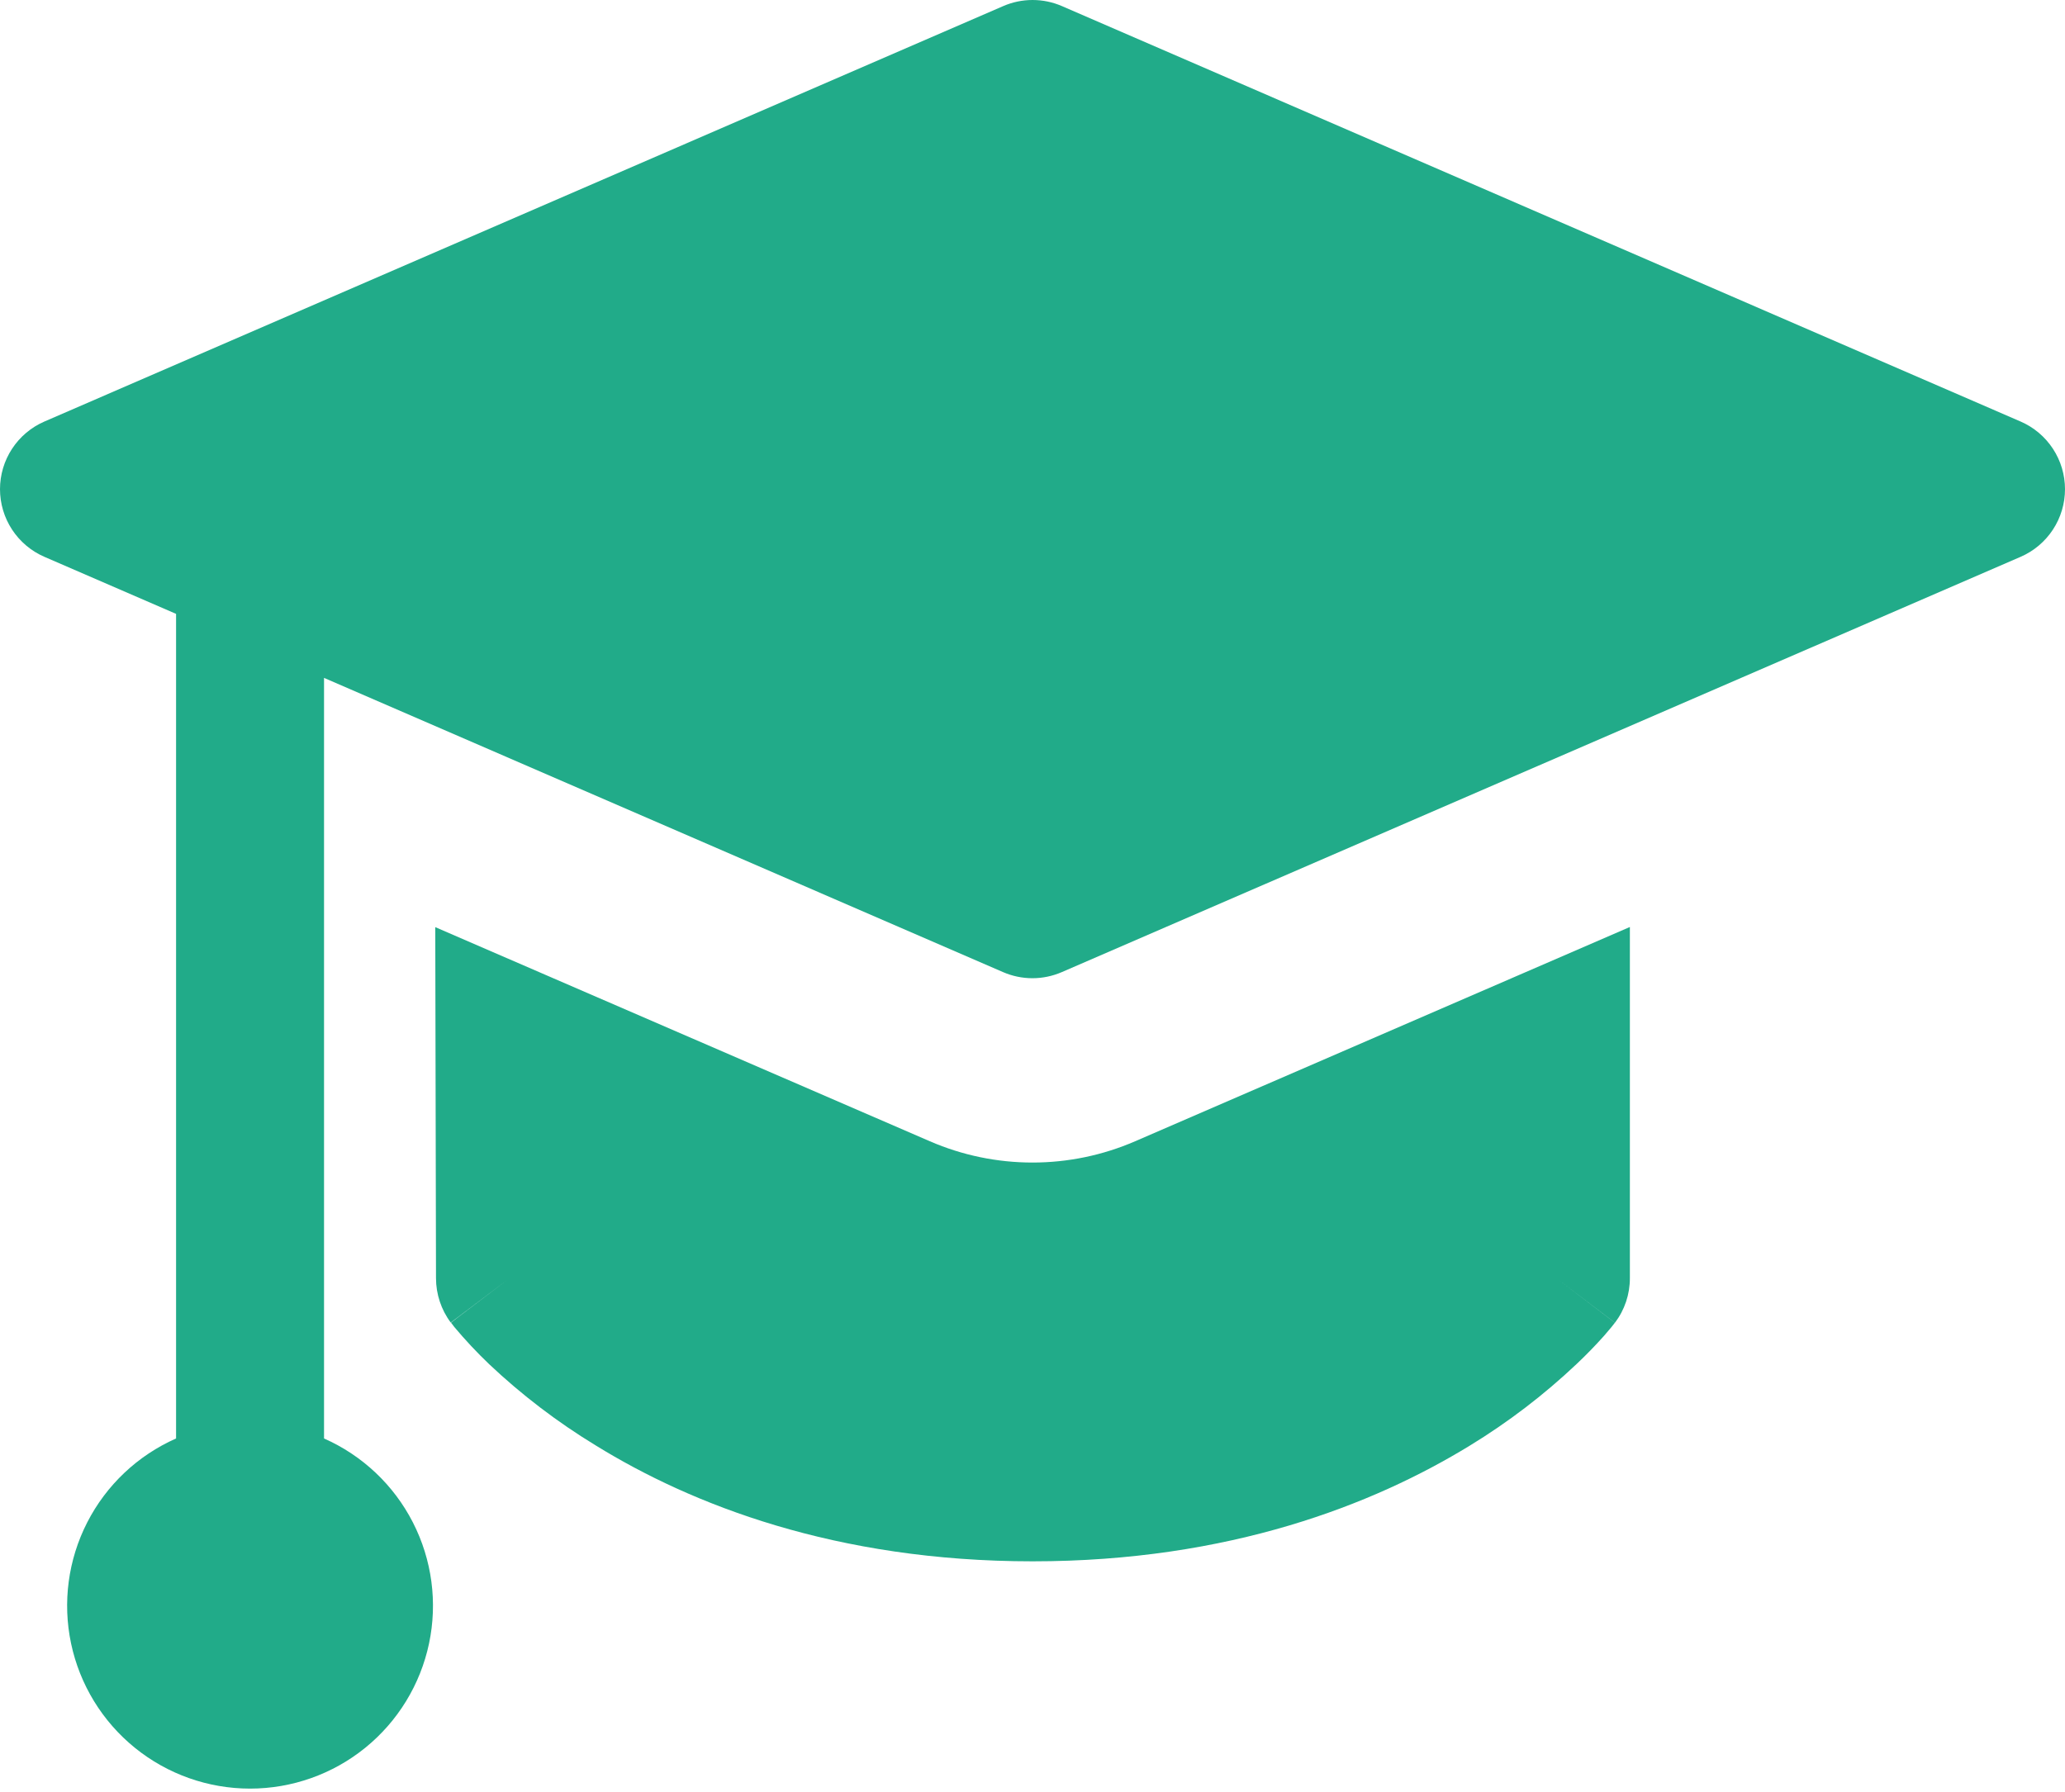 <svg xmlns="http://www.w3.org/2000/svg" fill="none" viewBox="0 0 288 250" height="250" width="288">
<path fill="#21AB89" d="M148.105 0.85C146.812 0.289 145.419 0 144.01 0C142.602 0 141.208 0.289 139.916 0.85L6.184 58.807C4.346 59.607 2.782 60.925 1.684 62.601C0.585 64.277 0 66.237 0 68.241C0 70.244 0.585 72.205 1.684 73.88C2.782 75.556 4.346 76.875 6.184 77.674L24.556 85.636V200.667C19.206 203.033 14.831 207.166 12.165 212.374C9.499 217.582 8.704 223.548 9.913 229.272C11.123 234.996 14.262 240.131 18.807 243.815C23.351 247.5 29.024 249.511 34.874 249.511C40.725 249.511 46.398 247.5 50.942 243.815C55.486 240.131 58.626 234.996 59.836 229.272C61.045 223.548 60.25 217.582 57.584 212.374C54.918 207.166 50.543 203.033 45.192 200.667V94.565L139.895 135.611C141.188 136.171 142.581 136.461 143.99 136.461C145.398 136.461 146.792 136.171 148.084 135.611L281.816 77.674C283.654 76.875 285.218 75.556 286.316 73.88C287.415 72.205 288 70.244 288 68.241C288 66.237 287.415 64.277 286.316 62.601C285.218 60.925 283.654 59.607 281.816 58.807L148.105 0.85ZM60.808 178.302L60.705 129.336L129.691 159.209C134.208 161.166 139.078 162.175 144 162.175C148.922 162.175 153.792 161.166 158.309 159.209L227.315 129.315V178.282C227.323 180.531 226.593 182.721 225.237 184.516L217.028 178.282L225.217 184.516V184.557L225.155 184.598L225.052 184.742L224.743 185.133L223.694 186.367C222.475 187.731 221.198 189.042 219.867 190.297C215.314 194.6 210.321 198.413 204.972 201.675C191.598 209.863 171.497 217.805 144.01 217.805C116.503 217.805 96.422 209.863 83.111 201.654C77.76 198.402 72.767 194.596 68.215 190.297C66.502 188.66 64.881 186.929 63.359 185.112L63.051 184.701L62.948 184.577L62.907 184.536C62.886 184.516 62.886 184.495 71.095 178.282L62.866 184.495C61.53 182.715 60.808 180.528 60.808 178.302Z" clip-rule="evenodd" fill-rule="evenodd"></path>
</svg>
